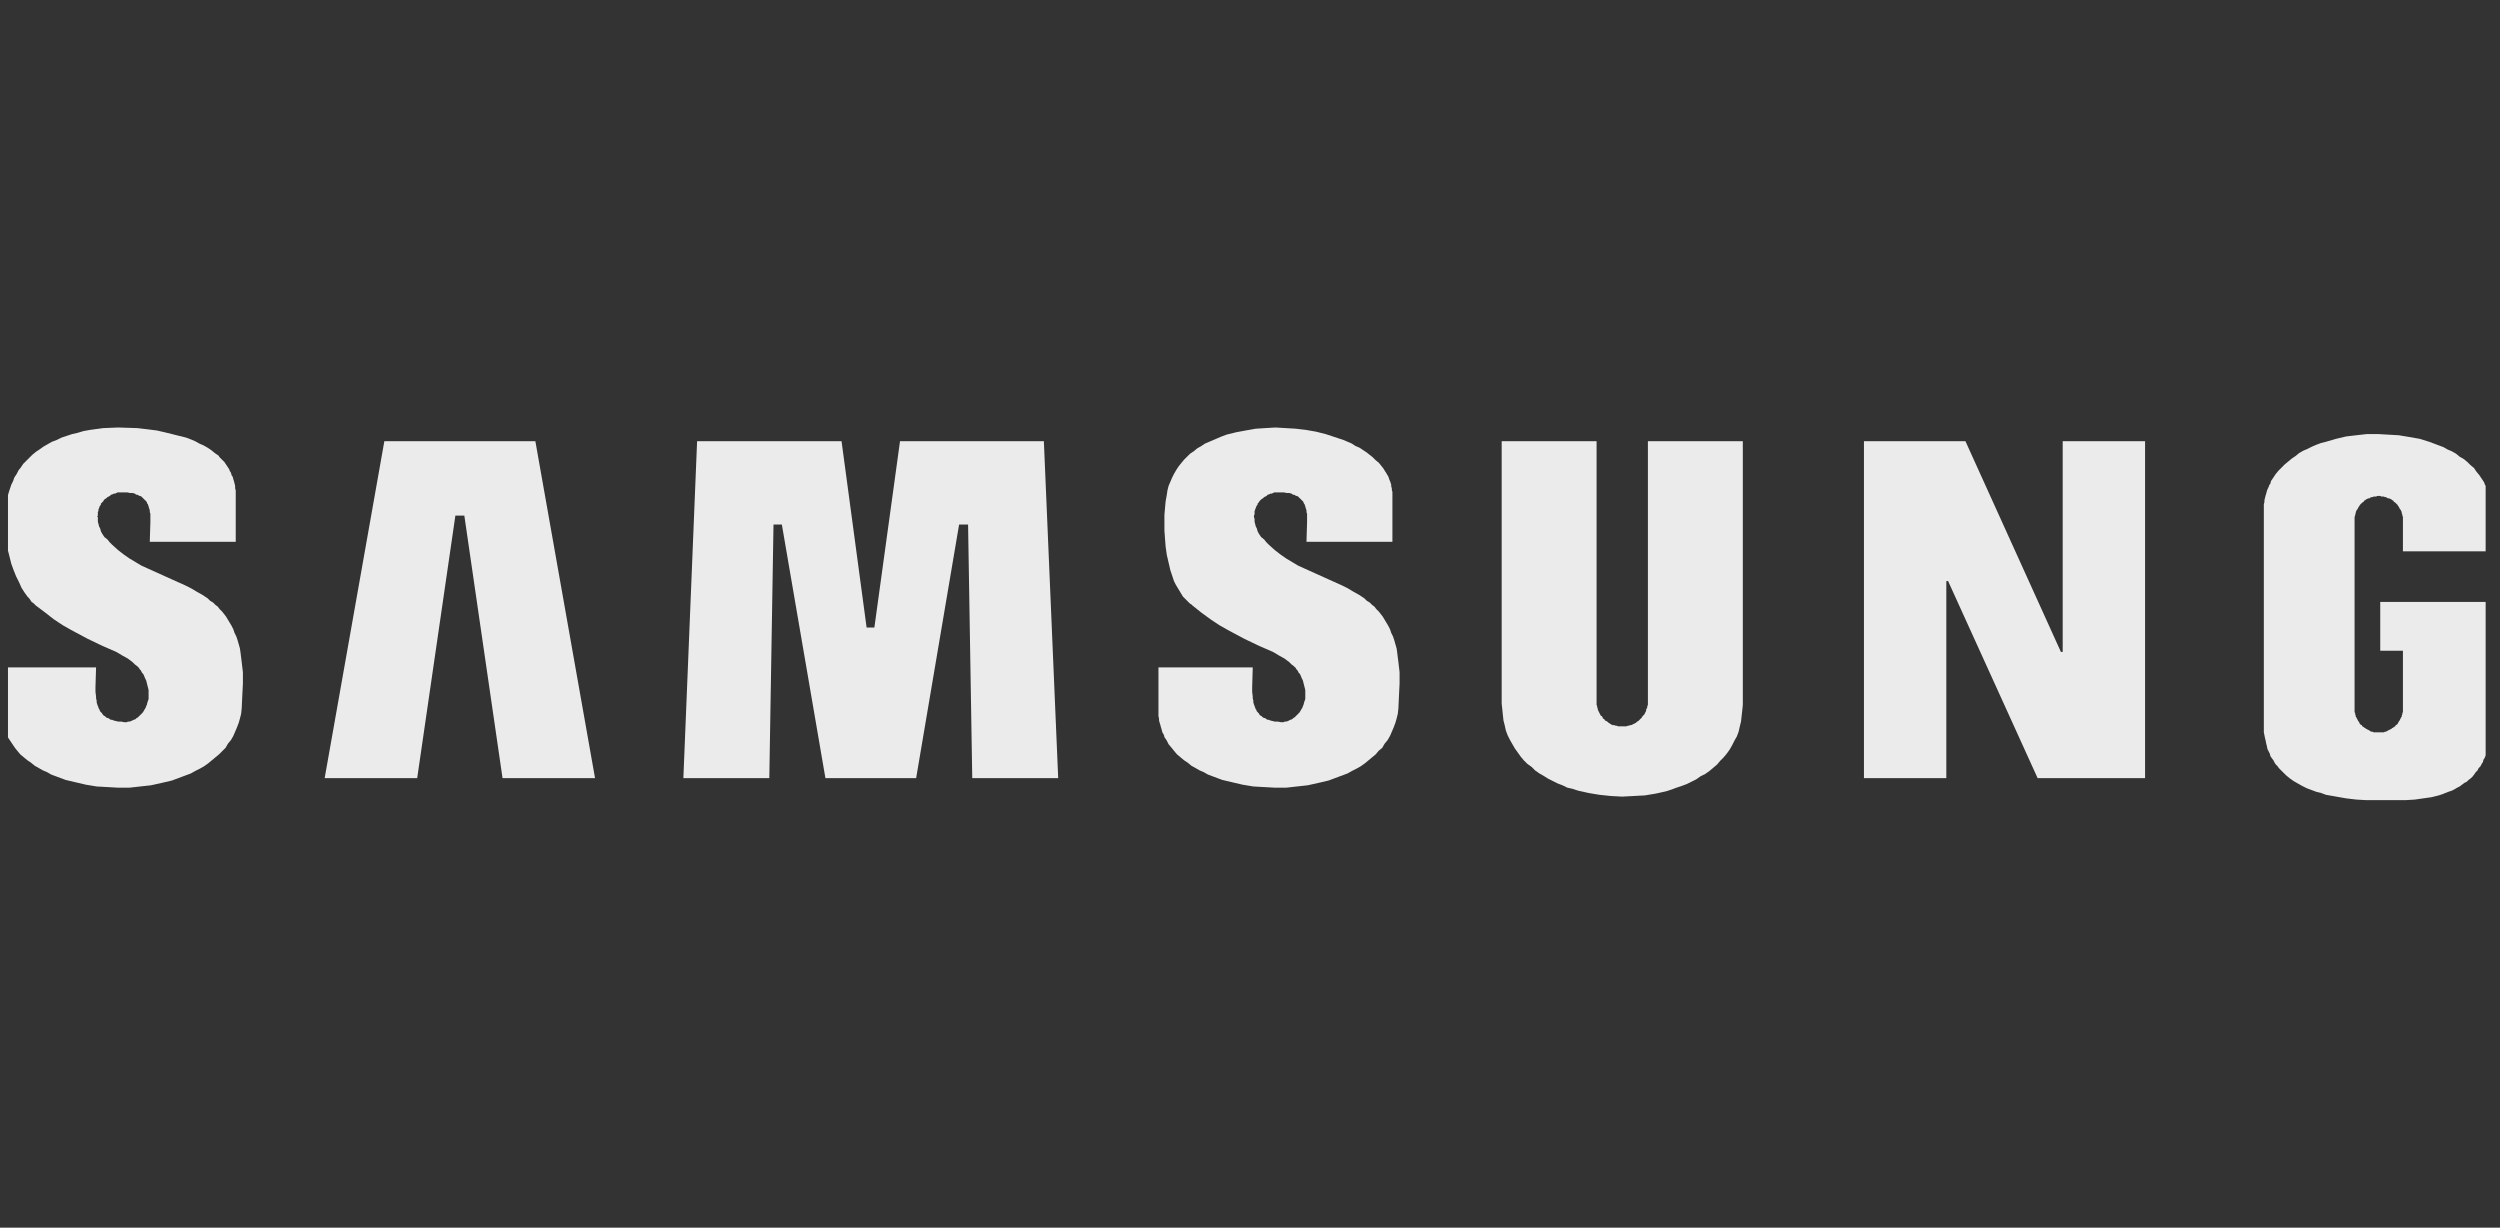 <?xml version="1.0" encoding="UTF-8"?>
<svg xmlns="http://www.w3.org/2000/svg" width="112" height="55" viewBox="0 0 112 55" fill="none">
  <rect x="0" y="0" width="112" height="55" fill="#333333" stroke="none"/>
  <g clip-path="url(#clip0_1_98)">
    <path d="M23.984 19.765H17.219L14.545 34.861H18.69L20.401 23.099H20.802L22.514 34.861H26.658L23.984 19.765Z" fill="#EBEBEB"></path>
    <path d="M43.557 34.861L43.37 23.499H42.968L41.043 34.861H36.979L35.027 23.499H34.653L34.465 34.861H30.615L31.23 19.765H37.701L38.824 28.113H39.172L40.321 19.765H46.765L47.407 34.861H43.557Z" fill="#EBEBEB"></path>
    <path d="M67.275 31.527V19.765H71.527V31.314V31.394V31.447V31.5V31.58L71.553 31.634V31.687L71.58 31.74V31.794L71.607 31.847L71.633 31.9L71.66 31.954L71.687 32.007L71.714 32.06L71.767 32.087L71.794 32.14L71.821 32.194L71.874 32.22L71.901 32.274L71.954 32.3L72.008 32.327L72.061 32.38L72.115 32.407L72.142 32.434L72.195 32.46L72.249 32.487H72.329L72.382 32.514H72.436L72.489 32.54H72.543H72.623H72.676H72.73H72.81H72.864L72.917 32.514H72.971L73.024 32.487H73.077L73.131 32.46L73.184 32.434L73.238 32.407L73.291 32.38L73.345 32.327L73.398 32.3L73.425 32.274L73.478 32.22L73.505 32.194L73.559 32.14L73.585 32.087L73.612 32.06L73.666 32.007L73.692 31.954L73.719 31.9L73.746 31.847V31.794L73.773 31.74L73.799 31.687V31.634L73.826 31.58V31.5V31.447V31.394V31.314V19.765H78.078V31.58L78.051 31.847L78.024 32.087L77.998 32.327L77.944 32.54L77.891 32.78L77.81 32.994L77.703 33.181L77.596 33.394L77.489 33.581L77.356 33.767L77.222 33.927L77.062 34.087L76.928 34.247L76.741 34.407L76.58 34.541L76.393 34.674L76.179 34.781L75.992 34.914L75.778 35.021L75.564 35.127L75.35 35.207L75.11 35.287L74.896 35.367L74.655 35.447L74.414 35.501L74.174 35.554L73.692 35.634L73.184 35.661L72.676 35.688L72.168 35.661L71.66 35.608L71.179 35.528L70.938 35.474L70.698 35.421L70.457 35.341L70.216 35.287L70.002 35.181L69.788 35.101L69.575 34.994L69.361 34.887L69.147 34.754L68.96 34.647L68.772 34.514L68.612 34.354L68.425 34.221L68.264 34.061L68.131 33.901L67.997 33.714L67.863 33.527L67.756 33.34L67.649 33.154L67.542 32.941L67.462 32.727L67.409 32.487L67.355 32.274L67.329 32.034L67.302 31.767L67.275 31.527Z" fill="#EBEBEB"></path>
    <path d="M96.099 19.765H92.409V29.207H92.329L88.051 19.765H83.505V34.861H87.195V26.033H87.275L91.286 34.861H96.099V19.765Z" fill="#EBEBEB"></path>
    <path d="M51.899 31.874V29.9H56.123L56.097 30.78V30.994L56.123 31.207V31.287L56.15 31.394V31.474L56.177 31.554L56.204 31.634L56.23 31.687V31.714L56.257 31.767L56.284 31.794V31.82L56.311 31.874L56.337 31.901L56.364 31.927L56.391 31.954L56.418 32.007L56.444 32.034L56.471 32.061L56.525 32.087L56.551 32.114L56.578 32.141L56.632 32.167H56.658L56.712 32.194L56.739 32.221L56.792 32.247H56.846L56.899 32.274L57.006 32.301L57.113 32.327H57.247L57.38 32.354H57.407H57.434H57.461H57.514L57.541 32.327H57.568H57.594H57.621L57.701 32.301L57.755 32.274L57.808 32.247L57.888 32.221L57.942 32.167L57.995 32.141L58.049 32.087L58.102 32.034L58.156 31.981L58.209 31.927L58.263 31.847L58.289 31.794L58.343 31.714L58.37 31.634L58.396 31.581L58.423 31.474L58.45 31.394L58.477 31.314V31.207V31.127V31.02V30.914L58.45 30.807L58.423 30.7L58.396 30.594L58.37 30.487L58.316 30.38L58.263 30.247L58.236 30.194L58.182 30.14L58.156 30.087L58.129 30.034L58.075 29.98L58.049 29.927L57.968 29.847L57.862 29.767L57.755 29.66L57.648 29.58L57.541 29.5L57.3 29.367L57.033 29.207L56.418 28.94L55.749 28.62L55.001 28.22L54.626 28.007L54.225 27.74L53.824 27.447L53.423 27.127L53.369 27.073L53.316 27.047L53.262 26.993L53.209 26.94L53.156 26.887L53.102 26.833L52.995 26.727L52.915 26.593L52.835 26.46L52.754 26.326L52.674 26.193L52.594 26.033L52.541 25.873L52.487 25.713L52.434 25.553L52.353 25.206L52.273 24.86L52.22 24.486L52.193 24.14L52.166 23.766V23.419V23.073L52.193 22.753L52.22 22.459L52.273 22.166L52.3 21.979L52.353 21.766L52.434 21.579L52.514 21.392L52.594 21.233L52.701 21.046L52.808 20.886L52.915 20.753L53.048 20.592L53.182 20.459L53.316 20.326L53.476 20.219L53.637 20.086L53.824 19.979L53.984 19.872L54.172 19.792L54.359 19.712L54.546 19.632L54.733 19.552L54.947 19.472L55.375 19.366L55.803 19.286L56.257 19.206L56.685 19.179L57.14 19.152L57.594 19.179L58.049 19.206L58.503 19.259L58.958 19.339L59.386 19.446L59.787 19.579L60.188 19.712L60.562 19.872L60.723 19.979L60.91 20.059L61.07 20.166L61.231 20.272L61.364 20.379L61.498 20.486L61.632 20.619L61.766 20.726L61.873 20.859L61.979 20.992L62.06 21.126L62.113 21.206L62.14 21.259L62.193 21.339L62.22 21.419L62.247 21.499L62.274 21.553L62.3 21.633L62.327 21.713V21.793L62.354 21.873V21.953L62.38 22.033V22.113V22.193V24.273H58.53L58.557 23.393V23.206V23.019L58.53 22.939V22.859L58.503 22.779L58.477 22.699V22.673L58.45 22.619V22.593L58.423 22.566L58.396 22.513V22.486L58.37 22.459L58.343 22.433L58.316 22.406L58.289 22.379L58.263 22.353L58.236 22.326L58.209 22.299L58.182 22.273L58.156 22.246L58.102 22.219H58.075L58.022 22.193L57.995 22.166H57.942L57.888 22.139L57.862 22.113L57.755 22.086H57.648L57.514 22.059H57.38H57.247H57.193H57.14H57.086L57.033 22.086L56.979 22.113H56.926L56.872 22.139L56.792 22.166L56.739 22.219L56.685 22.246L56.632 22.273L56.578 22.326L56.525 22.353L56.471 22.406L56.418 22.459L56.391 22.513L56.364 22.539L56.337 22.566V22.619L56.311 22.646L56.284 22.673V22.699L56.257 22.753V22.779L56.23 22.806V22.859L56.204 22.886V22.939V22.966V23.019V23.046L56.177 23.099V23.126V23.179L56.204 23.233V23.286V23.366L56.23 23.473L56.257 23.579L56.311 23.686L56.337 23.793L56.391 23.899L56.498 24.059L56.632 24.166L56.739 24.3L56.846 24.406L57.113 24.646L57.353 24.833L57.621 25.02L57.888 25.18L58.156 25.34L58.45 25.473L59.573 25.98L60.108 26.22L60.375 26.353L60.642 26.513L60.883 26.646L61.124 26.807L61.231 26.913L61.364 26.993L61.471 27.1L61.578 27.18L61.659 27.287L61.766 27.393L61.873 27.527L61.953 27.633L62.033 27.767L62.113 27.9L62.193 28.033L62.274 28.193L62.327 28.353L62.407 28.513L62.461 28.674L62.514 28.86L62.568 29.047L62.594 29.233L62.621 29.447L62.648 29.66L62.701 30.114V30.62L62.675 31.154L62.648 31.741L62.621 31.981L62.568 32.194L62.514 32.381L62.434 32.594L62.354 32.781L62.274 32.967L62.167 33.154L62.033 33.314L61.926 33.501L61.766 33.634L61.632 33.794L61.471 33.928L61.311 34.061L61.151 34.194L60.963 34.328L60.776 34.434L60.562 34.541L60.375 34.648L60.161 34.728L59.947 34.808L59.733 34.888L59.519 34.968L59.065 35.074L58.584 35.181L58.102 35.234L57.621 35.288H57.113L56.632 35.261L56.15 35.234L55.669 35.154L55.214 35.048L54.76 34.941L54.332 34.781L54.118 34.701L53.931 34.594L53.744 34.514L53.557 34.407L53.369 34.301L53.209 34.167L53.048 34.061L52.888 33.928L52.728 33.794L52.594 33.634L52.487 33.501L52.353 33.341L52.273 33.181L52.22 33.101L52.166 33.021L52.139 32.914L52.086 32.834L52.059 32.754L52.032 32.647L52.006 32.567L51.979 32.461L51.952 32.381L51.925 32.274V32.194L51.899 32.087V31.981V31.874Z" fill="#EBEBEB"></path>
    <path d="M5.293 19.152L4.625 19.179L4.037 19.259L3.742 19.312L3.475 19.392L3.234 19.446L2.994 19.526L2.753 19.606L2.539 19.712L2.325 19.792L2.138 19.899L1.951 20.006L1.764 20.139L1.603 20.246L1.443 20.379L1.309 20.512L1.175 20.646L1.042 20.779L0.935 20.939L0.828 21.073L0.748 21.233L0.641 21.393L0.587 21.553L0.507 21.713L0.453 21.873L0.4 22.033L0.346 22.219L0.293 22.379L0.266 22.566L0.24 22.726V22.913L0.213 23.259V23.606L0.24 23.953L0.293 24.273L0.346 24.62L0.427 24.94L0.507 25.26L0.614 25.553L0.721 25.82L0.855 26.087L0.961 26.327L1.095 26.54L1.229 26.727L1.309 26.807L1.363 26.887L1.416 26.967L1.496 27.02L1.55 27.073L1.577 27.1L1.603 27.127L2.031 27.447L2.405 27.74L2.807 28.007L3.181 28.22L3.93 28.62L4.598 28.94L5.213 29.207L5.48 29.367L5.721 29.5L5.828 29.58L5.935 29.66L6.042 29.767L6.149 29.847L6.229 29.927L6.256 29.98L6.309 30.034L6.336 30.087L6.363 30.14L6.416 30.194L6.443 30.247L6.497 30.38L6.55 30.487L6.577 30.594L6.603 30.701L6.63 30.807L6.657 30.914V31.02V31.127V31.207V31.314L6.63 31.394L6.603 31.474L6.577 31.581L6.55 31.634L6.523 31.714L6.47 31.794L6.443 31.847L6.39 31.927L6.336 31.981L6.283 32.034L6.229 32.087L6.176 32.141L6.122 32.167L6.069 32.221L5.988 32.247L5.935 32.274L5.882 32.301L5.801 32.327H5.775H5.748H5.721L5.694 32.354H5.641H5.614H5.587H5.561L5.427 32.327H5.293L5.186 32.301L5.079 32.274L5.026 32.247H4.972L4.919 32.221L4.892 32.194L4.839 32.167H4.812L4.758 32.141L4.732 32.114L4.705 32.087L4.652 32.061L4.625 32.034L4.598 32.007L4.571 31.954L4.545 31.927L4.518 31.901L4.491 31.874L4.464 31.821V31.794L4.438 31.767L4.411 31.714V31.687L4.384 31.634L4.357 31.554L4.331 31.474V31.394L4.304 31.287V31.207L4.277 30.994V30.78L4.304 29.9H0.079V31.874V31.981V32.087L0.106 32.194V32.274L0.133 32.381L0.159 32.461L0.186 32.567L0.213 32.647L0.24 32.754L0.266 32.834L0.32 32.914L0.346 33.021L0.4 33.101L0.453 33.181L0.56 33.341L0.667 33.501L0.774 33.634L0.908 33.794L1.068 33.928L1.229 34.061L1.389 34.168L1.55 34.301L1.737 34.408L1.924 34.514L2.111 34.594L2.298 34.701L2.512 34.781L2.94 34.941L3.395 35.048L3.849 35.154L4.331 35.234L4.812 35.261L5.293 35.288H5.801L6.283 35.234L6.764 35.181L7.245 35.074L7.7 34.968L7.914 34.888L8.128 34.808L8.342 34.728L8.555 34.648L8.743 34.541L8.957 34.434L9.144 34.328L9.331 34.194L9.491 34.061L9.652 33.928L9.812 33.794L9.973 33.634L10.106 33.501L10.213 33.314L10.347 33.154L10.454 32.967L10.534 32.781L10.614 32.594L10.695 32.381L10.748 32.194L10.802 31.981L10.828 31.741L10.855 31.154L10.882 30.62V30.114L10.828 29.66L10.802 29.447L10.775 29.234L10.748 29.047L10.695 28.86L10.641 28.674L10.588 28.514L10.507 28.354L10.454 28.194L10.374 28.034L10.293 27.9L10.213 27.767L10.133 27.633L10.053 27.527L9.946 27.393L9.839 27.287L9.759 27.18L9.652 27.1L9.545 26.993L9.411 26.913L9.304 26.807L9.063 26.647L8.823 26.513L8.555 26.353L8.288 26.22L7.753 25.98L6.63 25.473L6.336 25.34L6.069 25.18L5.801 25.02L5.534 24.833L5.293 24.646L5.026 24.406L4.919 24.3L4.812 24.166L4.678 24.06L4.571 23.9L4.518 23.793L4.491 23.686L4.438 23.58L4.411 23.473L4.384 23.366V23.286V23.233V23.18L4.357 23.126L4.384 23.099V23.046V23.02V22.966V22.939L4.411 22.886V22.86V22.806L4.438 22.779V22.753L4.464 22.7V22.673L4.491 22.646L4.518 22.619V22.566L4.545 22.539L4.571 22.513L4.625 22.459L4.652 22.406L4.705 22.353L4.758 22.326L4.812 22.273L4.865 22.246L4.919 22.219L4.972 22.166L5.053 22.139L5.106 22.113H5.16L5.213 22.086L5.267 22.059H5.32H5.373H5.427H5.561H5.694L5.828 22.086H5.935L6.042 22.113L6.069 22.139L6.122 22.166H6.176L6.202 22.193L6.256 22.219H6.283L6.336 22.246L6.363 22.273L6.39 22.299L6.416 22.326L6.443 22.353L6.47 22.379L6.497 22.406L6.523 22.433L6.55 22.459L6.577 22.486V22.513L6.603 22.566L6.63 22.593V22.619L6.657 22.673V22.7L6.684 22.779L6.71 22.86V22.939L6.737 23.02V23.206V23.393L6.71 24.273H10.561V22.193V22.086V21.979L10.534 21.873V21.766L10.507 21.659L10.481 21.553L10.454 21.473L10.427 21.366L10.374 21.286L10.347 21.179L10.293 21.099L10.267 21.019L10.213 20.939L10.16 20.859L10.106 20.779L10.053 20.699L9.973 20.619L9.919 20.566L9.839 20.486L9.785 20.406L9.625 20.299L9.465 20.166L9.304 20.059L9.117 19.952L8.93 19.872L8.743 19.766L8.555 19.686L8.342 19.606L7.914 19.499L7.486 19.392L7.031 19.286L6.603 19.232L6.149 19.179L5.293 19.152Z" fill="#EBEBEB"></path>
    <path d="M106.822 35.847H107.303H107.758L108.185 35.821L108.56 35.767L108.934 35.714L109.255 35.634L109.415 35.581L109.549 35.527L109.683 35.474L109.843 35.421L109.95 35.367L110.084 35.287L110.191 35.234L110.298 35.154L110.405 35.074L110.512 35.021L110.592 34.941L110.699 34.861L110.779 34.781L110.859 34.674L110.913 34.594L110.993 34.514L111.047 34.407L111.127 34.327L111.18 34.221L111.234 34.141L111.26 34.034L111.314 33.954L111.394 33.74L111.448 33.554L111.501 33.34L111.555 33.127L111.581 32.914L111.608 32.727V32.514L111.635 32.114V31.74V31.073V26.966H106.635V29.153H107.651V31.74V31.794V31.847V31.9L107.624 31.954V32.007L107.597 32.06V32.114L107.57 32.14L107.544 32.194L107.517 32.247L107.49 32.3L107.463 32.327L107.437 32.38L107.41 32.434L107.383 32.46L107.33 32.487L107.303 32.54L107.25 32.567L107.223 32.594L107.169 32.62L107.143 32.647L107.089 32.674L107.036 32.7L106.982 32.727L106.929 32.754L106.902 32.78H106.848L106.795 32.807H106.742H106.688H106.635H106.554H106.501H106.447H106.394H106.34L106.287 32.78H106.233L106.18 32.754L106.153 32.727L106.1 32.7L106.046 32.674L105.993 32.647L105.966 32.62L105.913 32.594L105.886 32.567L105.832 32.54L105.806 32.487L105.752 32.46L105.725 32.434L105.699 32.38L105.672 32.327L105.645 32.3L105.618 32.247L105.592 32.194L105.565 32.14L105.538 32.114V32.06L105.512 32.007V31.954L105.485 31.9V31.847V31.794V31.74V23.312V23.259V23.206V23.152L105.512 23.099V23.046L105.538 22.992V22.939L105.565 22.886L105.592 22.832L105.618 22.806L105.645 22.752L105.672 22.699L105.699 22.672L105.725 22.619L105.752 22.592L105.806 22.539L105.832 22.512L105.886 22.486L105.913 22.432L105.966 22.406L105.993 22.379L106.046 22.352L106.1 22.326H106.153L106.18 22.299L106.233 22.272H106.287L106.34 22.246H106.394H106.447L106.501 22.219H106.554H106.635L106.688 22.246H106.742H106.795L106.848 22.272H106.902L106.929 22.299L106.982 22.326H107.036L107.089 22.352L107.143 22.379L107.169 22.406L107.223 22.432L107.25 22.486L107.303 22.512L107.33 22.539L107.383 22.592L107.41 22.619L107.437 22.672L107.463 22.699L107.49 22.752L107.517 22.806L107.544 22.832L107.57 22.886L107.597 22.939V22.992L107.624 23.046V23.099L107.651 23.152V23.206V23.259V23.312V24.699H111.635V22.992L111.608 22.752V22.672L111.581 22.566V22.459L111.555 22.352L111.528 22.246L111.501 22.166L111.474 22.059L111.448 21.979L111.421 21.872L111.367 21.792L111.314 21.686L111.287 21.606L111.18 21.446L111.073 21.285L110.94 21.125L110.833 20.965L110.672 20.832L110.538 20.699L110.378 20.565L110.191 20.459L110.03 20.325L109.843 20.219L109.656 20.139L109.469 20.032L109.255 19.952L109.041 19.872L108.827 19.792L108.399 19.659L107.945 19.579L107.463 19.499L106.982 19.472L106.528 19.445H106.046L105.565 19.499L105.11 19.552L104.656 19.659L104.201 19.792L103.987 19.845L103.773 19.925L103.586 20.005L103.372 20.112L103.185 20.192L102.998 20.299L102.838 20.432L102.677 20.539L102.517 20.672L102.356 20.805L102.223 20.939L102.089 21.072L101.955 21.232L101.848 21.392L101.741 21.552L101.715 21.659L101.661 21.739L101.634 21.819L101.581 21.926L101.554 22.006L101.527 22.112L101.501 22.192L101.474 22.299L101.447 22.406V22.486L101.42 22.592V22.699V22.912V32.38V32.54V32.674V32.807L101.447 32.94L101.474 33.074L101.501 33.18L101.527 33.314L101.554 33.42L101.581 33.554L101.634 33.66L101.688 33.767L101.715 33.874L101.768 33.954L101.848 34.06L101.902 34.167L101.955 34.247L102.035 34.327L102.089 34.407L102.169 34.487L102.249 34.567L102.33 34.647L102.41 34.727L102.57 34.861L102.757 34.994L102.945 35.101L103.132 35.207L103.346 35.314L103.56 35.394L103.773 35.474L103.987 35.527L104.201 35.607L104.656 35.687L105.11 35.767L105.565 35.821L106.02 35.847H106.421H106.822Z" fill="#EBEBEB"></path>
  </g>
  <defs>
    <clipPath id="clip0_1_98">
      <rect width="111" height="55" fill="white" transform="translate(0.357)"></rect>
    </clipPath>
  </defs>
</svg>
